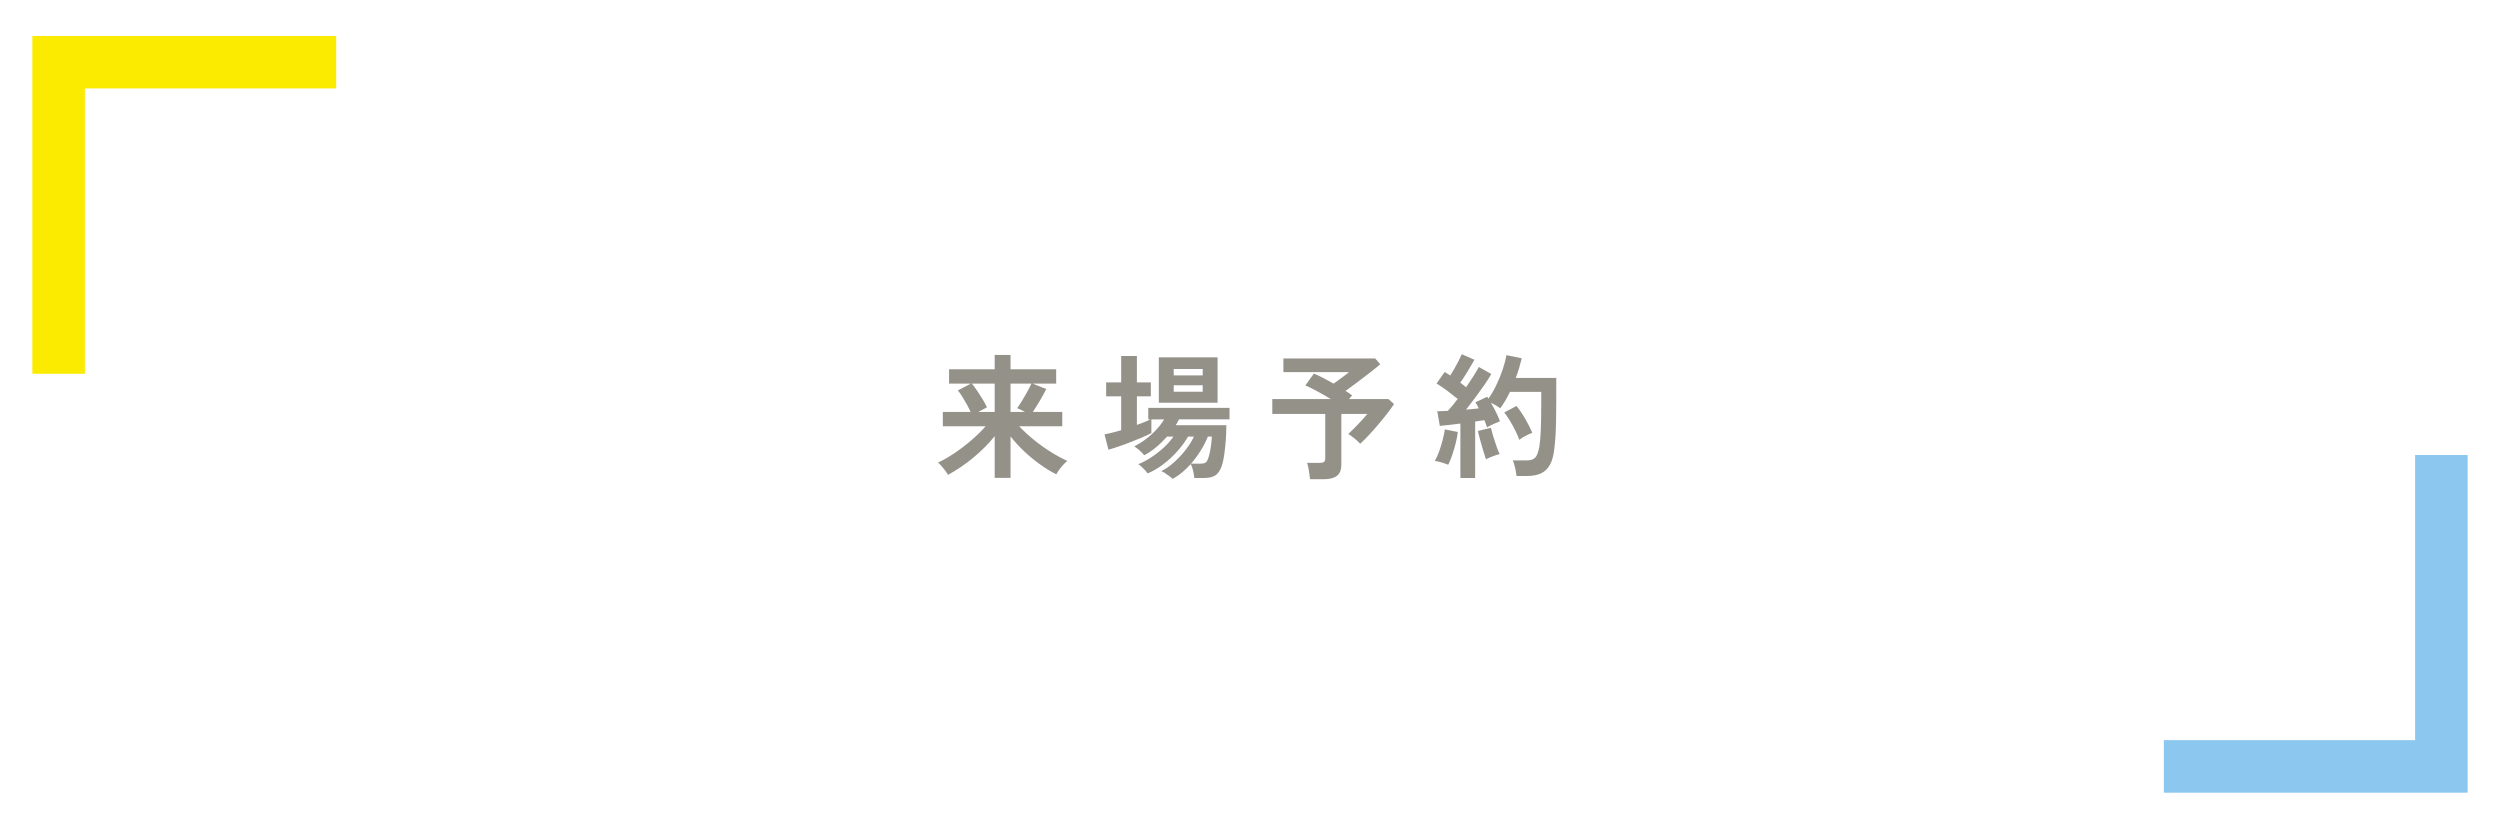 <?xml version="1.0" encoding="UTF-8"?><svg id="_レイヤー_2" xmlns="http://www.w3.org/2000/svg" viewBox="0 0 480 160"><defs><style>.cls-1{opacity:0;}.cls-1,.cls-2{stroke-width:0px;}.cls-3{stroke:#8cc7f0;}.cls-3,.cls-4{fill:none;stroke-miterlimit:10;stroke-width:10px;}.cls-4{stroke:#fbeb00;}.cls-2{fill:#4c483b;}.cls-5{isolation:isolate;opacity:.6;}</style></defs><g id="design"><rect class="cls-1" width="480" height="160"/><g class="cls-5"><path class="cls-2" d="m190.981,91.752v-8.008c-1.161,1.438-2.5,2.791-4.017,4.056-1.517,1.266-3.168,2.392-4.953,3.38-.122-.242-.304-.524-.546-.845-.243-.321-.49-.624-.741-.91-.251-.286-.464-.489-.637-.61.988-.451,2.037-1.049,3.146-1.795,1.109-.744,2.188-1.568,3.237-2.47,1.048-.901,1.972-1.802,2.769-2.704h-8.216v-2.756h5.33c-.191-.434-.429-.91-.715-1.43-.286-.521-.581-1.023-.884-1.508-.303-.485-.585-.885-.845-1.196l2.496-1.3h-4.186v-2.756h8.762v-2.756h3.042v2.756h8.762v2.756h-4.524l2.626,1.039c-.312.625-.707,1.34-1.183,2.146-.477.806-.94,1.556-1.391,2.249h5.642v2.756h-8.268c.849.902,1.798,1.777,2.847,2.626,1.048.85,2.127,1.621,3.237,2.313,1.109.694,2.167,1.266,3.172,1.717-.243.174-.503.412-.78.715-.277.304-.538.62-.78.949-.243.329-.434.633-.572.91-.971-.486-1.976-1.097-3.016-1.834-1.04-.736-2.058-1.568-3.055-2.495-.997-.927-1.902-1.911-2.717-2.951v7.956h-3.042Zm-3.146-12.662h3.146v-5.434h-4.368c.346.434.706.928,1.079,1.481.373.556.719,1.101,1.04,1.638.321.538.576,1.015.767,1.431l-1.664.884Zm6.188,0h2.756c-.26-.139-.524-.277-.793-.416-.269-.139-.499-.242-.689-.312.277-.381.593-.861.949-1.442.355-.581.698-1.17,1.027-1.769.329-.598.581-1.096.754-1.494h-4.004v5.434Z"/><path class="cls-2" d="m225.146,91.934c-.122-.121-.321-.285-.598-.494-.277-.207-.563-.407-.858-.598-.295-.191-.538-.32-.728-.391.832-.398,1.66-.97,2.483-1.715.823-.746,1.573-1.557,2.249-2.432s1.187-1.703,1.534-2.482h-1.118c-.538.936-1.218,1.867-2.041,2.795s-1.725,1.764-2.704,2.509c-.979.745-1.98,1.335-3.003,1.769-.104-.156-.269-.355-.494-.599s-.459-.477-.702-.702c-.243-.225-.451-.381-.624-.468.762-.294,1.577-.724,2.444-1.287s1.686-1.2,2.457-1.911c.771-.711,1.391-1.412,1.859-2.105h-1.222c-.659.745-1.365,1.43-2.119,2.054s-1.513,1.136-2.275,1.534c-.174-.242-.464-.547-.871-.91-.408-.364-.759-.633-1.053-.807.728-.346,1.46-.797,2.197-1.352.736-.555,1.417-1.166,2.041-1.833s1.126-1.33,1.508-1.989h-2.444v2.627c-.416.225-.975.489-1.677.793-.702.303-1.452.61-2.249.922-.797.312-1.577.599-2.34.858-.763.261-1.421.468-1.976.624l-.754-2.938c.451-.087.949-.199,1.495-.338.546-.139,1.113-.295,1.703-.469v-6.5h-2.886v-2.678h2.886v-5.07h3.016v5.07h2.678v2.678h-2.678v5.486c.502-.19.979-.373,1.43-.546.451-.173.84-.347,1.17-.521h-.416v-2.209h15.6v2.209h-9.698c-.087.174-.182.355-.286.547-.104.19-.217.381-.338.571h9.724c0,.503-.018,1.11-.052,1.82-.035.711-.091,1.452-.169,2.223-.078.771-.174,1.499-.286,2.185-.113.685-.256,1.252-.429,1.703-.295.832-.702,1.408-1.222,1.729s-1.248.48-2.184.48h-1.82c-.035-.416-.113-.883-.234-1.403-.122-.521-.269-.944-.442-1.274-.538.59-1.101,1.131-1.69,1.625-.589.494-1.188.897-1.794,1.209Zm-2.652-14.611v-8.711h11.284v8.711h-11.284Zm2.86-5.252h5.564v-1.223h-5.564v1.223Zm0,3.146h5.564v-1.248h-5.564v1.248Zm3.328,13.806h1.82c.398,0,.702-.056.91-.168.208-.113.381-.36.52-.742.121-.294.238-.705.351-1.234s.204-1.074.273-1.639c.069-.562.113-1.035.13-1.416h-.78c-.347.884-.802,1.776-1.365,2.678-.563.901-1.183,1.742-1.859,2.521Z"/><path class="cls-2" d="m251.536,92.012c-.052-.434-.126-.971-.221-1.611-.096-.642-.213-1.152-.352-1.535h2.47c.364,0,.624-.061.78-.182s.234-.355.234-.701v-8.502h-10.166v-2.86h11.231c-.849-.521-1.725-1.022-2.626-1.509-.901-.484-1.655-.857-2.262-1.117l1.638-2.262c.485.19,1.066.459,1.742.806s1.36.72,2.054,1.118c.312-.226.659-.477,1.04-.754.382-.277.75-.551,1.105-.819s.628-.481.819-.638h-12.61v-2.625h17.628l.962,1.117c-.503.434-1.148.959-1.937,1.573-.789.616-1.6,1.235-2.432,1.859s-1.595,1.187-2.288,1.69c.469.277.885.562,1.248.857l-.571.702h7.565l1.066.962c-.33.503-.759,1.096-1.287,1.781-.529.685-1.101,1.391-1.716,2.119-.616.728-1.227,1.416-1.833,2.066-.607.65-1.162,1.201-1.664,1.65-.243-.276-.59-.602-1.04-.975-.451-.372-.867-.672-1.248-.896.364-.329.771-.724,1.222-1.184.451-.459.897-.927,1.339-1.404.442-.477.811-.896,1.105-1.26h-4.992v9.75c0,.97-.277,1.676-.832,2.119-.555.441-1.396.662-2.521.662h-2.652Z"/><path class="cls-2" d="m278.056,89.23c-.329-.139-.754-.287-1.273-.442-.521-.156-.954-.251-1.301-.286.277-.469.546-1.057.807-1.768.26-.711.489-1.447.688-2.211.199-.762.342-1.455.43-2.08l2.495.494c-.069.625-.203,1.336-.402,2.133-.2.797-.425,1.564-.676,2.301-.252.736-.508,1.356-.768,1.859Zm2.34,2.547v-10.451c-.745.086-1.465.174-2.158.26-.693.087-1.291.147-1.794.182l-.493-2.808c.276,0,.589-.009.936-.026.347-.017.711-.034,1.092-.052.277-.294.581-.637.91-1.026.329-.391.658-.811.988-1.262-.572-.468-1.227-.979-1.963-1.533-.737-.555-1.435-1.031-2.094-1.431l1.561-2.21c.156.104.325.213.507.325s.368.229.559.351c.261-.398.533-.85.819-1.352.286-.503.555-1.002.806-1.495.252-.494.446-.905.586-1.235l2.443,1.066c-.416.729-.867,1.49-1.352,2.287-.485.799-.945,1.5-1.378,2.107.208.155.406.307.598.454.19.147.364.29.52.429.521-.762,1.002-1.49,1.443-2.184.442-.693.775-1.266,1.001-1.716l2.393,1.353c-.348.623-.793,1.33-1.34,2.118-.546.789-1.122,1.591-1.729,2.405-.607.814-1.196,1.586-1.769,2.314.451-.035.885-.074,1.301-.117s.797-.082,1.144-.117c-.104-.225-.212-.434-.325-.624-.112-.19-.221-.372-.324-.546l2.262-1.066c.034.07.073.131.117.182.043.053.082.113.116.183.555-.78,1.066-1.659,1.534-2.64.468-.979.871-1.971,1.209-2.977.338-1.005.576-1.915.715-2.73l2.938.599c-.139.589-.304,1.205-.494,1.846-.19.642-.407,1.283-.65,1.925h7.774v4.498c0,1.508-.013,2.808-.039,3.899-.025,1.092-.064,2.046-.117,2.86-.052.814-.121,1.568-.208,2.262-.139,1.352-.429,2.414-.871,3.186-.441.771-1.022,1.316-1.741,1.637-.72.321-1.582.481-2.587.481h-2.08c-.035-.433-.122-.948-.261-1.547s-.285-1.079-.441-1.442h2.729c.693,0,1.213-.174,1.561-.521.347-.347.615-1.058.806-2.132.121-.711.212-1.746.273-3.107.061-1.36.091-3.219.091-5.576v-1.82h-6.006c-.277.572-.572,1.127-.885,1.664-.312.537-.641,1.031-.987,1.481-.226-.173-.503-.354-.832-.546-.33-.19-.65-.363-.962-.52.347.589.68,1.205,1.001,1.846.32.642.567,1.213.74,1.716-.329.122-.745.3-1.247.533-.503.233-.91.446-1.223.637-.069-.19-.147-.407-.233-.649-.087-.243-.183-.485-.286-.729-.261.035-.538.074-.832.117-.295.043-.607.091-.937.143v10.842h-2.834Zm4.914-3.588c-.156-.45-.338-1.018-.546-1.703-.208-.684-.403-1.369-.585-2.053-.182-.686-.325-1.244-.429-1.678l2.496-.624c.104.434.251.972.441,1.612s.398,1.278.624,1.91c.226.633.434,1.148.624,1.547-.226.035-.507.113-.845.234s-.668.248-.988.377c-.32.131-.585.256-.793.377Zm6.396-3.744c-.191-.537-.446-1.131-.768-1.78-.32-.65-.667-1.282-1.04-1.897s-.732-1.141-1.079-1.574l2.341-1.248c.571.693,1.135,1.518,1.689,2.471s1.005,1.846,1.353,2.678c-.382.139-.819.338-1.313.598s-.889.512-1.183.754Z"/></g><polyline class="cls-3" points="415.47 147.151 468.743 147.151 468.743 87.37"/><polyline class="cls-4" points="64.53 11.939 11.257 11.939 11.257 71.72"/><polyline class="cls-3" points="415.47 147.151 468.743 147.151 468.743 87.37"/><polyline class="cls-4" points="64.53 11.939 11.257 11.939 11.257 71.72"/></g></svg>